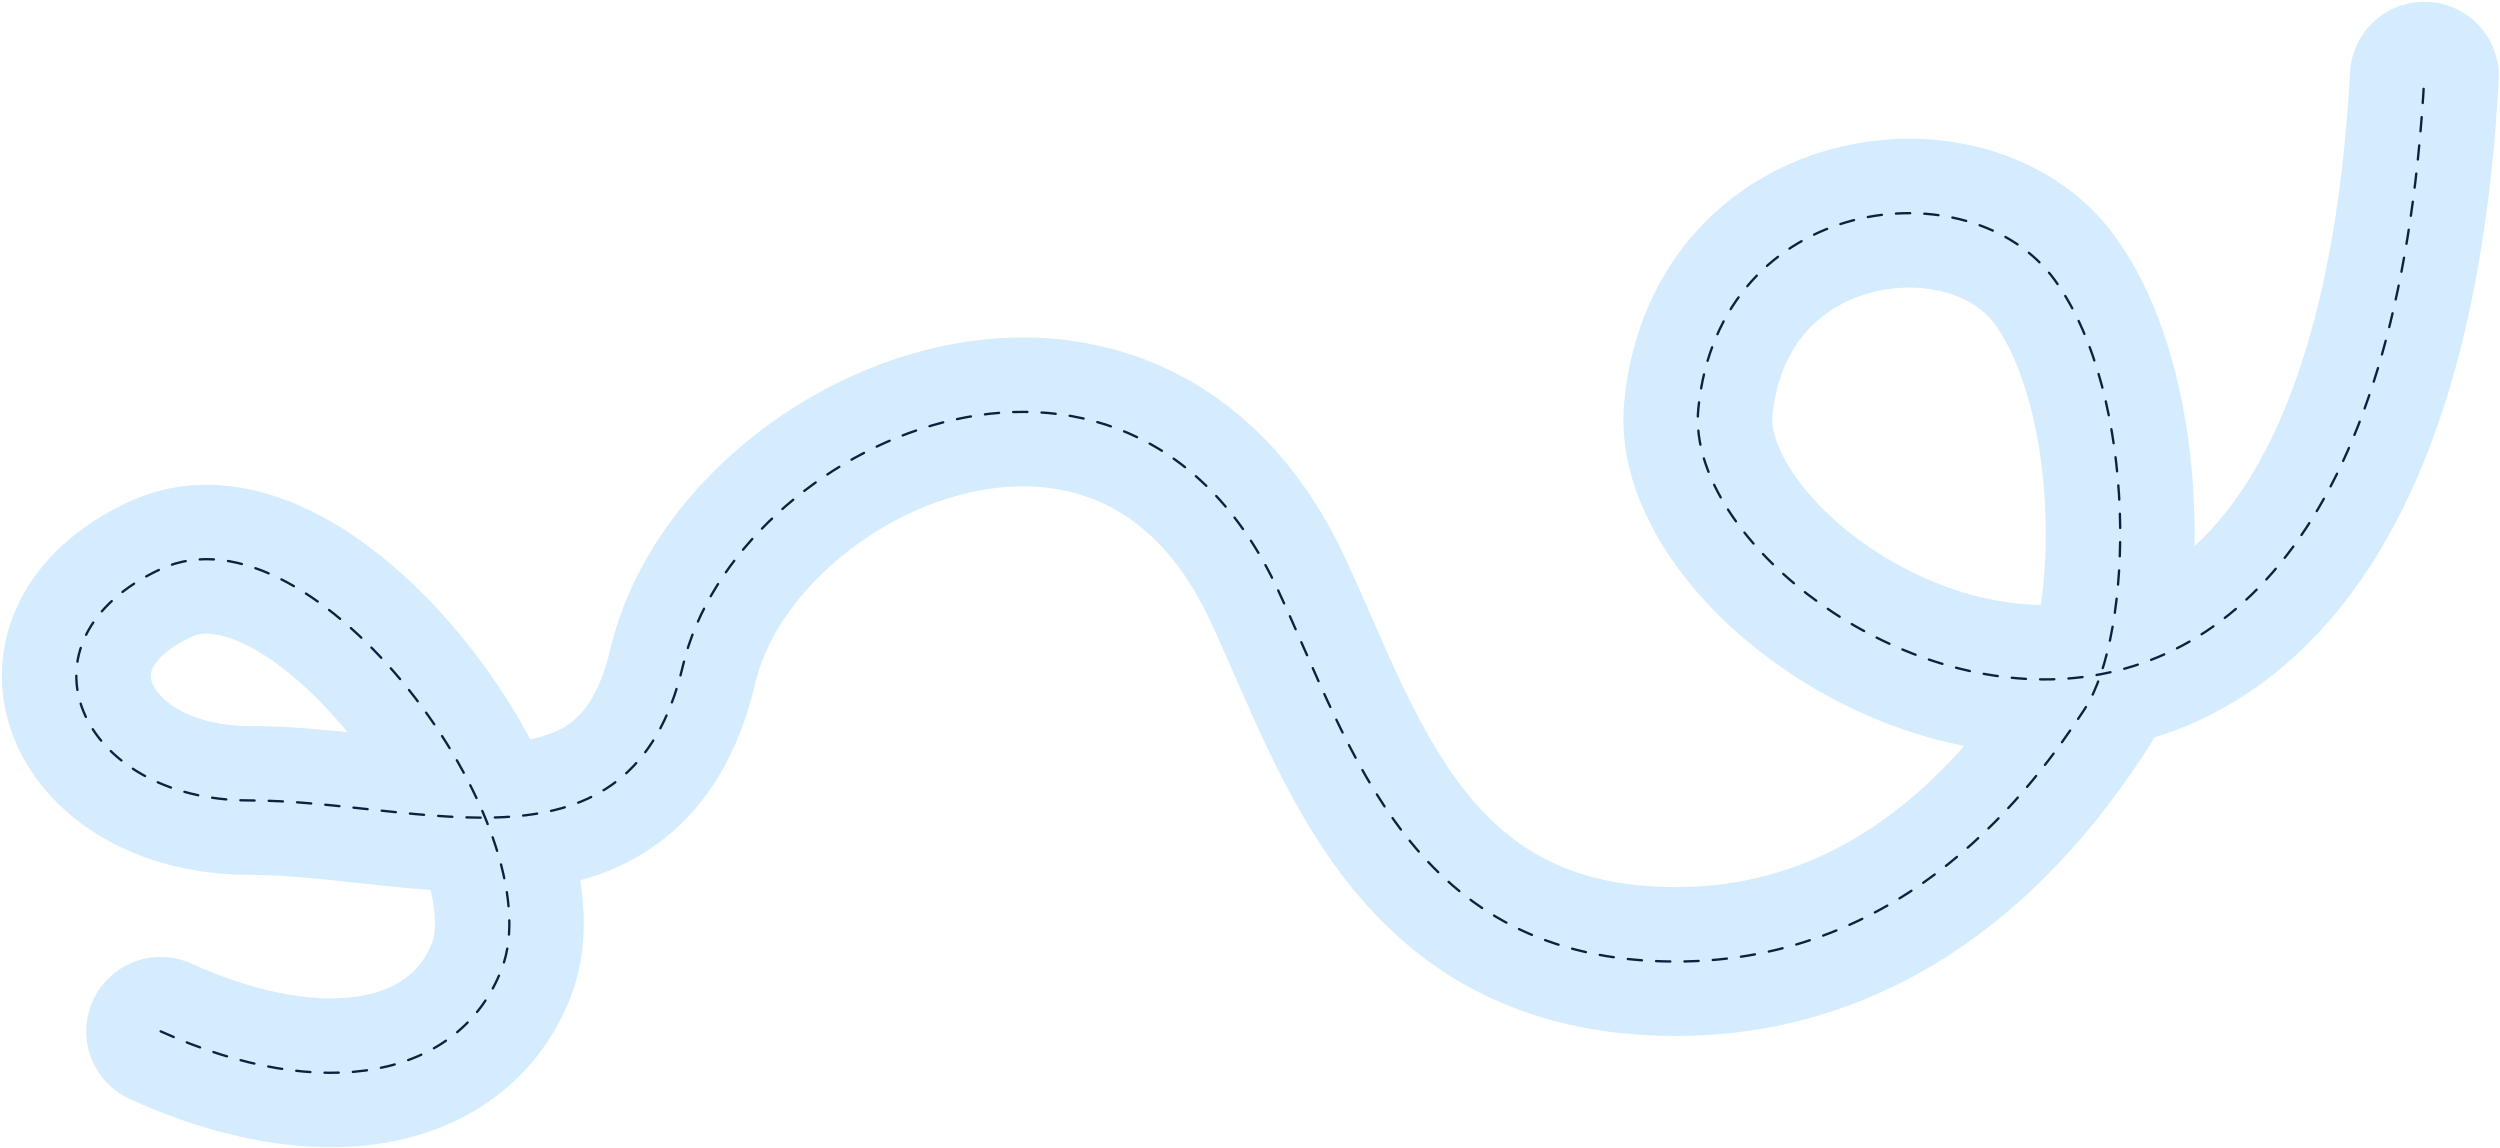 <svg xmlns="http://www.w3.org/2000/svg" width="1058" height="486" fill="none"><path stroke="#D4ECFE" stroke-linecap="round" stroke-width="63" d="M68 436.467c69.097 31.351 126.476 19.53 144.242-26.164 23.079-59.36-79.394-199.608-144.241-169.467s-34.81 97.906 37.618 97.906c72.429 0 161.267 37.333 183.385-56.956s187.7-169.723 251.745-32.305c31.276 67.106 56.255 157.44 168.47 157.44 98.231 0 151.942-74.733 172.942-106.733s22.993-132.428-12.543-181.605-141.894-36.482-150.882 54.343C709.236 268.927 1004.5 429.243 1026 32.243"/><path stroke="#0A223E" stroke-dasharray="6 6" stroke-linecap="round" d="M68 436.467c69.097 31.351 126.476 19.53 144.242-26.164 23.079-59.36-79.394-199.608-144.241-169.467s-34.81 97.906 37.618 97.906c72.429 0 161.267 37.333 183.385-56.956s187.7-169.723 251.745-32.305c31.276 67.106 56.255 157.44 168.47 157.44 98.231 0 151.942-74.733 172.942-106.733s22.993-132.428-12.543-181.605-141.894-36.482-150.882 54.343C709.236 268.927 1004.5 429.243 1026 32.243"/></svg>
